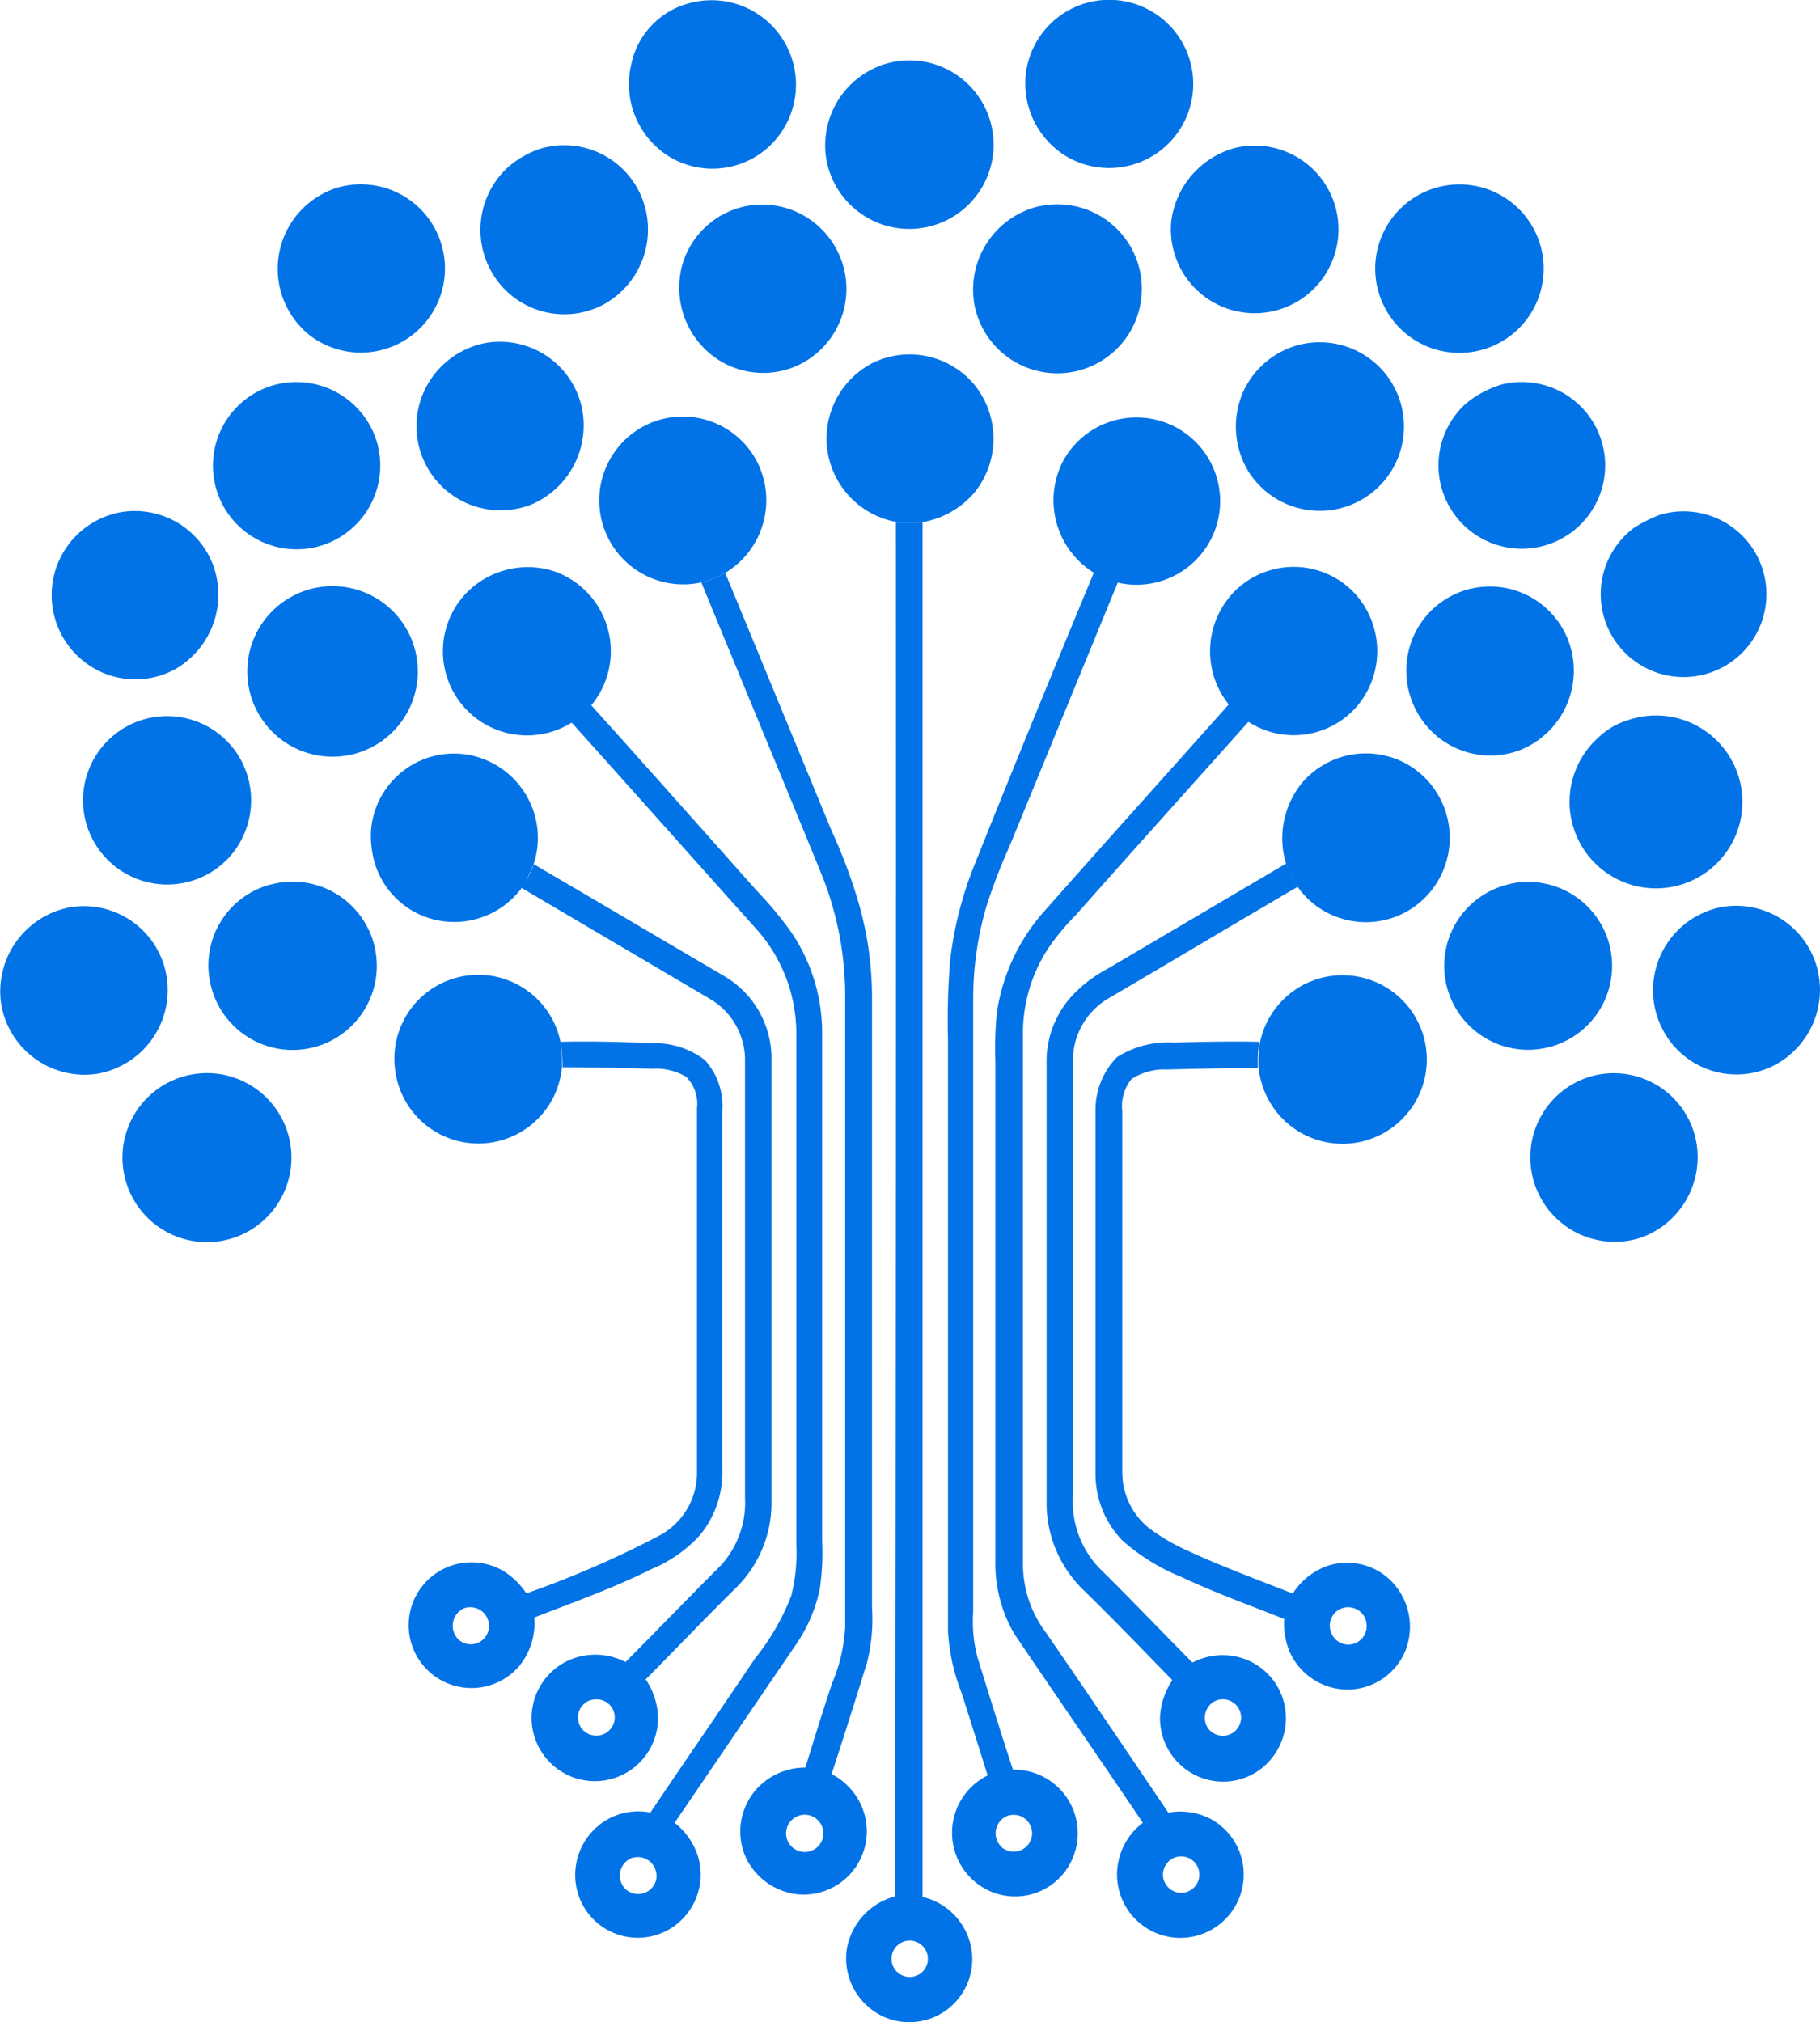 <svg xmlns="http://www.w3.org/2000/svg" xmlns:xlink="http://www.w3.org/1999/xlink" width="72.954" height="81.047" viewBox="0 0 72.954 81.047">
  <defs>
    <clipPath id="clip-path">
      <rect id="Rettangolo_139" data-name="Rettangolo 139" width="72.954" height="81.047" transform="translate(0 0)" fill="#0273e6"/>
    </clipPath>
  </defs>
  <g id="Raggruppa_762" data-name="Raggruppa 762" transform="translate(0 0)">
    <g id="Raggruppa_761" data-name="Raggruppa 761" clip-path="url(#clip-path)">
      <path id="Tracciato_159" data-name="Tracciato 159" d="M27.651.123a3.385,3.385,0,0,1,3.013,5.892,3.342,3.342,0,0,1-3.882.234A3.415,3.415,0,0,1,25.3,2.6,3.2,3.2,0,0,1,27.651.123" fill="#0273e6" fill-rule="evenodd"/>
      <path id="Tracciato_160" data-name="Tracciato 160" d="M43.529.124a3.371,3.371,0,1,1-.812,6.126,3.418,3.418,0,0,1-1.593-3.326,3.374,3.374,0,0,1,2.4-2.8" fill="#0273e6" fill-rule="evenodd"/>
      <path id="Tracciato_161" data-name="Tracciato 161" d="M35.939,2.458a3.378,3.378,0,1,1-2.828,3.85L33.1,6.222a3.412,3.412,0,0,1,2.84-3.764" fill="#0273e6" fill-rule="evenodd"/>
      <path id="Tracciato_162" data-name="Tracciato 162" d="M21.769,5.929a3.354,3.354,0,0,1,4,2.1A3.428,3.428,0,0,1,24.2,12.2a3.352,3.352,0,0,1-4.317-1.021,3.408,3.408,0,0,1,.463-4.463,3.823,3.823,0,0,1,1.42-.789" fill="#0273e6" fill-rule="evenodd"/>
      <path id="Tracciato_163" data-name="Tracciato 163" d="M49.5,5.93a3.359,3.359,0,1,1-2.548,2.917A3.5,3.5,0,0,1,49.5,5.93" fill="#0273e6" fill-rule="evenodd"/>
      <path id="Tracciato_164" data-name="Tracciato 164" d="M13.482,7.534a3.372,3.372,0,1,1-1.044,5.921,3.407,3.407,0,0,1,1.044-5.921" fill="#0273e6" fill-rule="evenodd"/>
      <path id="Tracciato_165" data-name="Tracciato 165" d="M57.438,7.563a3.376,3.376,0,1,1-2.14,4.268c-.036-.109-.067-.22-.092-.332a3.374,3.374,0,0,1,2.232-3.936" fill="#0273e6" fill-rule="evenodd"/>
      <path id="Tracciato_166" data-name="Tracciato 166" d="M30.057,8.234a3.382,3.382,0,0,1,1.913,6.414,3.333,3.333,0,0,1-3.535-.495,3.446,3.446,0,0,1-1.043-3.677,3.353,3.353,0,0,1,2.665-2.242" fill="#0273e6" fill-rule="evenodd"/>
      <path id="Tracciato_167" data-name="Tracciato 167" d="M41.676,8.264a3.386,3.386,0,1,1-2.585,4.1c-.008-.035-.016-.07-.023-.105a3.437,3.437,0,0,1,2.608-4" fill="#0273e6" fill-rule="evenodd"/>
      <path id="Tracciato_168" data-name="Tracciato 168" d="M19.451,13.748a3.363,3.363,0,0,1,3.854,2.509,3.451,3.451,0,0,1-1.941,3.936A3.372,3.372,0,0,1,16.99,15.7a3.428,3.428,0,0,1,2.461-1.952" fill="#0273e6" fill-rule="evenodd"/>
      <path id="Tracciato_169" data-name="Tracciato 169" d="M52.134,13.805a3.378,3.378,0,1,1-2.086,5.1,3.471,3.471,0,0,1-.2-3.238,3.418,3.418,0,0,1,2.289-1.864" fill="#0273e6" fill-rule="evenodd"/>
      <path id="Tracciato_170" data-name="Tracciato 170" d="M35.068,14.505a3.381,3.381,0,0,1,4.028.962,3.438,3.438,0,0,1,0,4.228,3.5,3.5,0,0,1-2.086,1.224,6.616,6.616,0,0,1-1.072,0,3.4,3.4,0,0,1-.874-6.414Z" fill="#0273e6" fill-rule="evenodd"/>
      <path id="Tracciato_171" data-name="Tracciato 171" d="M11.073,15.41a3.369,3.369,0,0,1,4.078,2.463l0,.015a3.353,3.353,0,1,1-4.082-2.478" fill="#0273e6" fill-rule="evenodd"/>
      <path id="Tracciato_172" data-name="Tracciato 172" d="M60.19,15.41a3.341,3.341,0,1,1-1.424.758,4.2,4.2,0,0,1,1.424-.758" fill="#0273e6" fill-rule="evenodd"/>
      <path id="Tracciato_173" data-name="Tracciato 173" d="M26,16.986A3.353,3.353,0,0,1,30.344,18.5a3.4,3.4,0,0,1-1.276,4.463,4.349,4.349,0,0,1-.956.379A3.367,3.367,0,0,1,26,16.986Z" fill="#0273e6" fill-rule="evenodd"/>
      <path id="Tracciato_174" data-name="Tracciato 174" d="M42.631,18.444a3.353,3.353,0,1,1,2.144,4.9,3.513,3.513,0,0,1-.956-.408,3.414,3.414,0,0,1-1.188-4.493" fill="#0273e6" fill-rule="evenodd"/>
      <path id="Tracciato_175" data-name="Tracciato 175" d="M4.616,20.574a3.352,3.352,0,0,1,3.936,2.1,3.444,3.444,0,0,1-1.531,4.146,3.322,3.322,0,0,1-3.708-.35,3.38,3.38,0,0,1,1.3-5.893Z" fill="#0273e6" fill-rule="evenodd"/>
      <path id="Tracciato_176" data-name="Tracciato 176" d="M66.536,20.632a3.321,3.321,0,1,1-1.042.525,5.813,5.813,0,0,1,1.042-.525" fill="#0273e6" fill-rule="evenodd"/>
      <path id="Tracciato_177" data-name="Tracciato 177" d="M18.7,23.759a3.443,3.443,0,0,1,3.564-.846,3.394,3.394,0,0,1,1.449,5.339,4.456,4.456,0,0,1-.783.7A3.373,3.373,0,0,1,18.7,23.759Z" fill="#0273e6" fill-rule="evenodd"/>
      <path id="Tracciato_178" data-name="Tracciato 178" d="M49.615,23.579a3.353,3.353,0,0,1,4.636.146,3.42,3.42,0,0,1,.145,4.58,3.351,3.351,0,0,1-4.373.612,4.523,4.523,0,0,1-.783-.7,3.419,3.419,0,0,1,.375-4.639" fill="#0273e6" fill-rule="evenodd"/>
      <path id="Tracciato_179" data-name="Tracciato 179" d="M12.7,23.55a3.418,3.418,0,1,1-.894.3,3.38,3.38,0,0,1,.894-.3Z" fill="#0273e6" fill-rule="evenodd"/>
      <path id="Tracciato_180" data-name="Tracciato 180" d="M59.18,23.55a3.365,3.365,0,0,1,3.767,2.363,3.428,3.428,0,0,1-2,4.143,3.354,3.354,0,0,1-3.738-.933,3.429,3.429,0,0,1-.551-3.618A3.351,3.351,0,0,1,59.18,23.55" fill="#0273e6" fill-rule="evenodd"/>
      <path id="Tracciato_181" data-name="Tracciato 181" d="M5.775,28.83a3.367,3.367,0,0,1,3.854,1.576,3.412,3.412,0,0,1-.376,3.879,3.375,3.375,0,1,1-3.477-5.456Z" fill="#0273e6" fill-rule="evenodd"/>
      <path id="Tracciato_182" data-name="Tracciato 182" d="M65.262,28.861a3.464,3.464,0,1,1-1.159.668,2.9,2.9,0,0,1,1.159-.668" fill="#0273e6" fill-rule="evenodd"/>
      <path id="Tracciato_183" data-name="Tracciato 183" d="M15.884,31.135a3.334,3.334,0,0,1,3.072-.846,3.4,3.4,0,0,1,2.491,2.422,3.361,3.361,0,0,1-.058,1.926,5.711,5.711,0,0,1-.464.933,3.37,3.37,0,0,1-4.115,1.078A3.331,3.331,0,0,1,14.9,33.994a3.292,3.292,0,0,1,.987-2.859" fill="#0273e6" fill-rule="evenodd"/>
      <path id="Tracciato_184" data-name="Tracciato 184" d="M52.222,31.339a3.366,3.366,0,0,1,4.433-.554A3.4,3.4,0,0,1,57.843,34.9a3.353,3.353,0,0,1-5.831.641,4,4,0,0,1-.463-.933,3.5,3.5,0,0,1,.673-3.268" fill="#0273e6" fill-rule="evenodd"/>
      <path id="Tracciato_185" data-name="Tracciato 185" d="M10.846,35.453a3.373,3.373,0,1,1-2.37,4.14c-.013-.047-.024-.095-.035-.143a3.352,3.352,0,0,1,2.4-4" fill="#0273e6" fill-rule="evenodd"/>
      <path id="Tracciato_186" data-name="Tracciato 186" d="M60.539,35.421A3.365,3.365,0,1,1,58.3,37.1a3.366,3.366,0,0,1,2.238-1.674" fill="#0273e6" fill-rule="evenodd"/>
      <path id="Tracciato_187" data-name="Tracciato 187" d="M2.674,36.386a3.363,3.363,0,0,1,3.978,2.607c.008.035.014.07.021.106A3.405,3.405,0,0,1,3.9,43.034h0a3.389,3.389,0,0,1-3.854-2.8,3.431,3.431,0,0,1,2.637-3.846" fill="#0273e6" fill-rule="evenodd"/>
      <path id="Tracciato_188" data-name="Tracciato 188" d="M68.855,36.383a3.362,3.362,0,0,1,3.936,2.246,3.417,3.417,0,0,1-1.825,4.143,3.331,3.331,0,0,1-4.289-1.457A3.4,3.4,0,0,1,67.7,36.909a3.517,3.517,0,0,1,1.157-.526" fill="#0273e6" fill-rule="evenodd"/>
      <path id="Tracciato_189" data-name="Tracciato 189" d="M15.829,42.8a3.363,3.363,0,0,1,6.636-1.05,6.469,6.469,0,0,1,.058,1.05,3.363,3.363,0,0,1-6.693,0Z" fill="#0273e6" fill-rule="evenodd"/>
      <path id="Tracciato_190" data-name="Tracciato 190" d="M50.512,41.753a3.378,3.378,0,1,1-.058,1.05,4.247,4.247,0,0,1,.058-1.05" fill="#0273e6" fill-rule="evenodd"/>
      <path id="Tracciato_191" data-name="Tracciato 191" d="M7.514,43.1a3.387,3.387,0,1,1-1.233.573A3.377,3.377,0,0,1,7.514,43.1" fill="#0273e6" fill-rule="evenodd"/>
      <path id="Tracciato_192" data-name="Tracciato 192" d="M64.1,43.064a3.363,3.363,0,0,1,3.854,2.509A3.424,3.424,0,0,1,65.784,49.6a3.385,3.385,0,0,1-2.926-6.038,3.306,3.306,0,0,1,1.245-.5" fill="#0273e6" fill-rule="evenodd"/>
      <path id="Tracciato_193" data-name="Tracciato 193" d="M35.91,20.924a6.6,6.6,0,0,0,1.071,0v55.1a2.578,2.578,0,0,1,1.68,1.283,2.523,2.523,0,0,1-3.216,3.529,2.569,2.569,0,0,1-1.505-2.7A2.656,2.656,0,0,1,35.882,76q.042-27.528.028-55.08m.347,56.886a.729.729,0,1,0,.5.031.729.729,0,0,0-.5-.031Z" fill="#0273e6"/>
      <path id="Tracciato_194" data-name="Tracciato 194" d="M28.116,23.343a4.633,4.633,0,0,0,.956-.379l4.26,10.327a21.2,21.2,0,0,1,1.1,2.946,13.638,13.638,0,0,1,.522,3.735V64.419a7.135,7.135,0,0,1-.2,2.217c-.464,1.489-.928,2.975-1.42,4.464a2.623,2.623,0,0,1,1.188,1.255,2.535,2.535,0,0,1-2.608,3.558,2.621,2.621,0,0,1-2-1.43,2.553,2.553,0,0,1,.4-2.769,2.642,2.642,0,0,1,1.971-.875c.348-1.137.7-2.276,1.071-3.384a6.663,6.663,0,0,0,.522-2.246V39.826a13.072,13.072,0,0,0-.956-4.81c-1.564-3.822-3.193-7.734-4.809-11.673m3.79,49.477a.747.747,0,1,0,.38-.089.738.738,0,0,0-.38.089Z" fill="#0273e6"/>
      <path id="Tracciato_195" data-name="Tracciato 195" d="M43.85,22.936a3.926,3.926,0,0,0,.957.408l-4.348,10.59a21.993,21.993,0,0,0-.927,2.421,13.129,13.129,0,0,0-.522,3.675V64.593a5.617,5.617,0,0,0,.174,1.839c.463,1.488.927,3,1.42,4.492a2.551,2.551,0,0,1,2.086,4.082,2.5,2.5,0,0,1-3.13.729,2.563,2.563,0,0,1,.029-4.58c-.348-1.108-.695-2.217-1.042-3.3A8.1,8.1,0,0,1,38,65.408V41.664a29.074,29.074,0,0,1,.087-3.179,14.778,14.778,0,0,1,.986-3.852c1.564-3.908,3.159-7.788,4.781-11.7M40.286,72.821a.757.757,0,0,0-.274,1.034.781.781,0,0,0,.157.191.738.738,0,1,0,.117-1.225" fill="#0273e6"/>
      <path id="Tracciato_196" data-name="Tracciato 196" d="M22.9,28.945a4.486,4.486,0,0,0,.782-.7c2.232,2.478,4.433,4.957,6.665,7.468a14.484,14.484,0,0,1,1.362,1.635,7.174,7.174,0,0,1,1.246,4.026V61.765a10.061,10.061,0,0,1-.087,1.868,6.033,6.033,0,0,1-.9,2.186c-1.652,2.422-3.274,4.811-4.926,7.235a2.807,2.807,0,0,1,.927,1.312,2.544,2.544,0,0,1-.695,2.624,2.508,2.508,0,0,1-4.2-1.547A2.566,2.566,0,0,1,24.1,73.08a2.508,2.508,0,0,1,1.971-.437c1.391-2.071,2.81-4.114,4.2-6.185a9.421,9.421,0,0,0,1.449-2.509,7.121,7.121,0,0,0,.2-2.072v-20.5a6.27,6.27,0,0,0-1.6-4.141c-2.461-2.744-4.924-5.515-7.415-8.286m2.434,45.51a.756.756,0,0,0-.261,1.255.745.745,0,0,0,1.052-.052.73.73,0,0,0,.165-.3.753.753,0,0,0-.957-.9Z" fill="#0273e6"/>
      <path id="Tracciato_197" data-name="Tracciato 197" d="M41.647,36.763c2.521-2.859,5.072-5.685,7.622-8.547a4.456,4.456,0,0,0,.783.7c-2.289,2.567-4.607,5.134-6.9,7.726a10.112,10.112,0,0,0-1.021,1.2A6.181,6.181,0,0,0,41.005,41.4V62.727a4.568,4.568,0,0,0,.927,2.713c1.651,2.392,3.274,4.811,4.9,7.206a2.644,2.644,0,0,1,1.767.291,2.539,2.539,0,1,1-3.774,1.693,2.6,2.6,0,0,1,.985-1.576c-1.709-2.538-3.447-5.047-5.157-7.58a5.587,5.587,0,0,1-.754-2.888V42.54a14.67,14.67,0,0,1,.059-1.955,7.845,7.845,0,0,1,1.693-3.822m5.419,37.692a.729.729,0,1,0,.448-.034.729.729,0,0,0-.448.034" fill="#0273e6"/>
      <path id="Tracciato_198" data-name="Tracciato 198" d="M21.393,34.634c2.549,1.488,5.1,3,7.649,4.493a3.823,3.823,0,0,1,1.883,3.325V60.19a4.779,4.779,0,0,1-1.478,3.5c-1.217,1.2-2.376,2.421-3.564,3.616a2.913,2.913,0,0,1,.492,1.43,2.534,2.534,0,1,1-3.3-2.3,2.643,2.643,0,0,1,2,.175c1.217-1.225,2.4-2.451,3.623-3.675a3.719,3.719,0,0,0,1.166-2.888V42.564a2.846,2.846,0,0,0-1.42-2.538l-7.57-4.459a2.737,2.737,0,0,0,.522-.933m2.115,33.578a.729.729,0,0,0,.029,1.255.74.74,0,0,0,1.007-.282.721.721,0,0,0-.658-1.077.762.762,0,0,0-.378.1" fill="#0273e6"/>
      <path id="Tracciato_199" data-name="Tracciato 199" d="M44.429,38.806l7.128-4.2a3.984,3.984,0,0,0,.464.933c-2.55,1.488-5.07,3-7.62,4.493a2.878,2.878,0,0,0-1.391,2.538V59.957a3.829,3.829,0,0,0,1.167,3c1.217,1.2,2.405,2.451,3.622,3.675a2.608,2.608,0,0,1,2.086-.145,2.527,2.527,0,0,1,1.652,2.158,2.571,2.571,0,0,1-1.072,2.305,2.505,2.505,0,0,1-2.694.117A2.539,2.539,0,0,1,46.5,68.795a2.915,2.915,0,0,1,.493-1.457c-1.167-1.2-2.318-2.393-3.506-3.559a4.844,4.844,0,0,1-1.535-3.558V42.627a3.89,3.89,0,0,1,1.188-2.888,5.413,5.413,0,0,1,1.293-.933m4.255,29.377a.753.753,0,0,0-.3,1.024.731.731,0,1,0,.3-1.024" fill="#0273e6"/>
      <path id="Tracciato_200" data-name="Tracciato 200" d="M22.466,41.754c1.217-.029,2.434,0,3.644.058a3.3,3.3,0,0,1,2.144.671,2.752,2.752,0,0,1,.7,2.041V58.906a3.964,3.964,0,0,1-.9,2.624,5.476,5.476,0,0,1-1.971,1.37c-1.507.758-3.1,1.312-4.665,1.926a2.733,2.733,0,0,1-.637,1.984,2.519,2.519,0,1,1-1-4.036,2.462,2.462,0,0,1,.392.185,3.048,3.048,0,0,1,.927.9,39.732,39.732,0,0,0,5.36-2.332,2.853,2.853,0,0,0,1.479-2.509V44.408a1.529,1.529,0,0,0-.438-1.255,2.418,2.418,0,0,0-1.361-.32c-1.188-.03-2.376-.059-3.594-.059a6.336,6.336,0,0,0-.078-1.02M18.553,64.479a.769.769,0,0,0-.314,1.042.758.758,0,0,0,.168.213.73.73,0,0,0,1.027-.1.739.739,0,0,0,.161-.371.751.751,0,0,0-1.042-.789" fill="#0273e6"/>
      <path id="Tracciato_201" data-name="Tracciato 201" d="M44.777,42.367a3.809,3.809,0,0,1,2.26-.583c1.166-.029,2.318-.058,3.448-.029a4.242,4.242,0,0,0-.059,1.049c-1.217,0-2.434.03-3.644.059a2.424,2.424,0,0,0-1.42.379,1.7,1.7,0,0,0-.376,1.284v14.5a2.869,2.869,0,0,0,1.071,2.217,8.139,8.139,0,0,0,1.535.9c1.391.642,2.811,1.166,4.228,1.722a2.734,2.734,0,0,1,1.391-1.108,2.5,2.5,0,0,1,2.694.758,2.613,2.613,0,0,1,.437,2.624,2.515,2.515,0,0,1-2.318,1.576,2.556,2.556,0,0,1-2.318-1.489,2.982,2.982,0,0,1-.232-1.342c-1.39-.554-2.781-1.051-4.143-1.693a8.123,8.123,0,0,1-2.347-1.458,3.831,3.831,0,0,1-1.071-2.683V44.439a3,3,0,0,1,.864-2.072M53.731,64.48a.743.743,0,0,0-.356.989.733.733,0,0,0,1.4-.2.743.743,0,0,0-1.042-.789" fill="#0273e6"/>
    </g>
  </g>
</svg>
